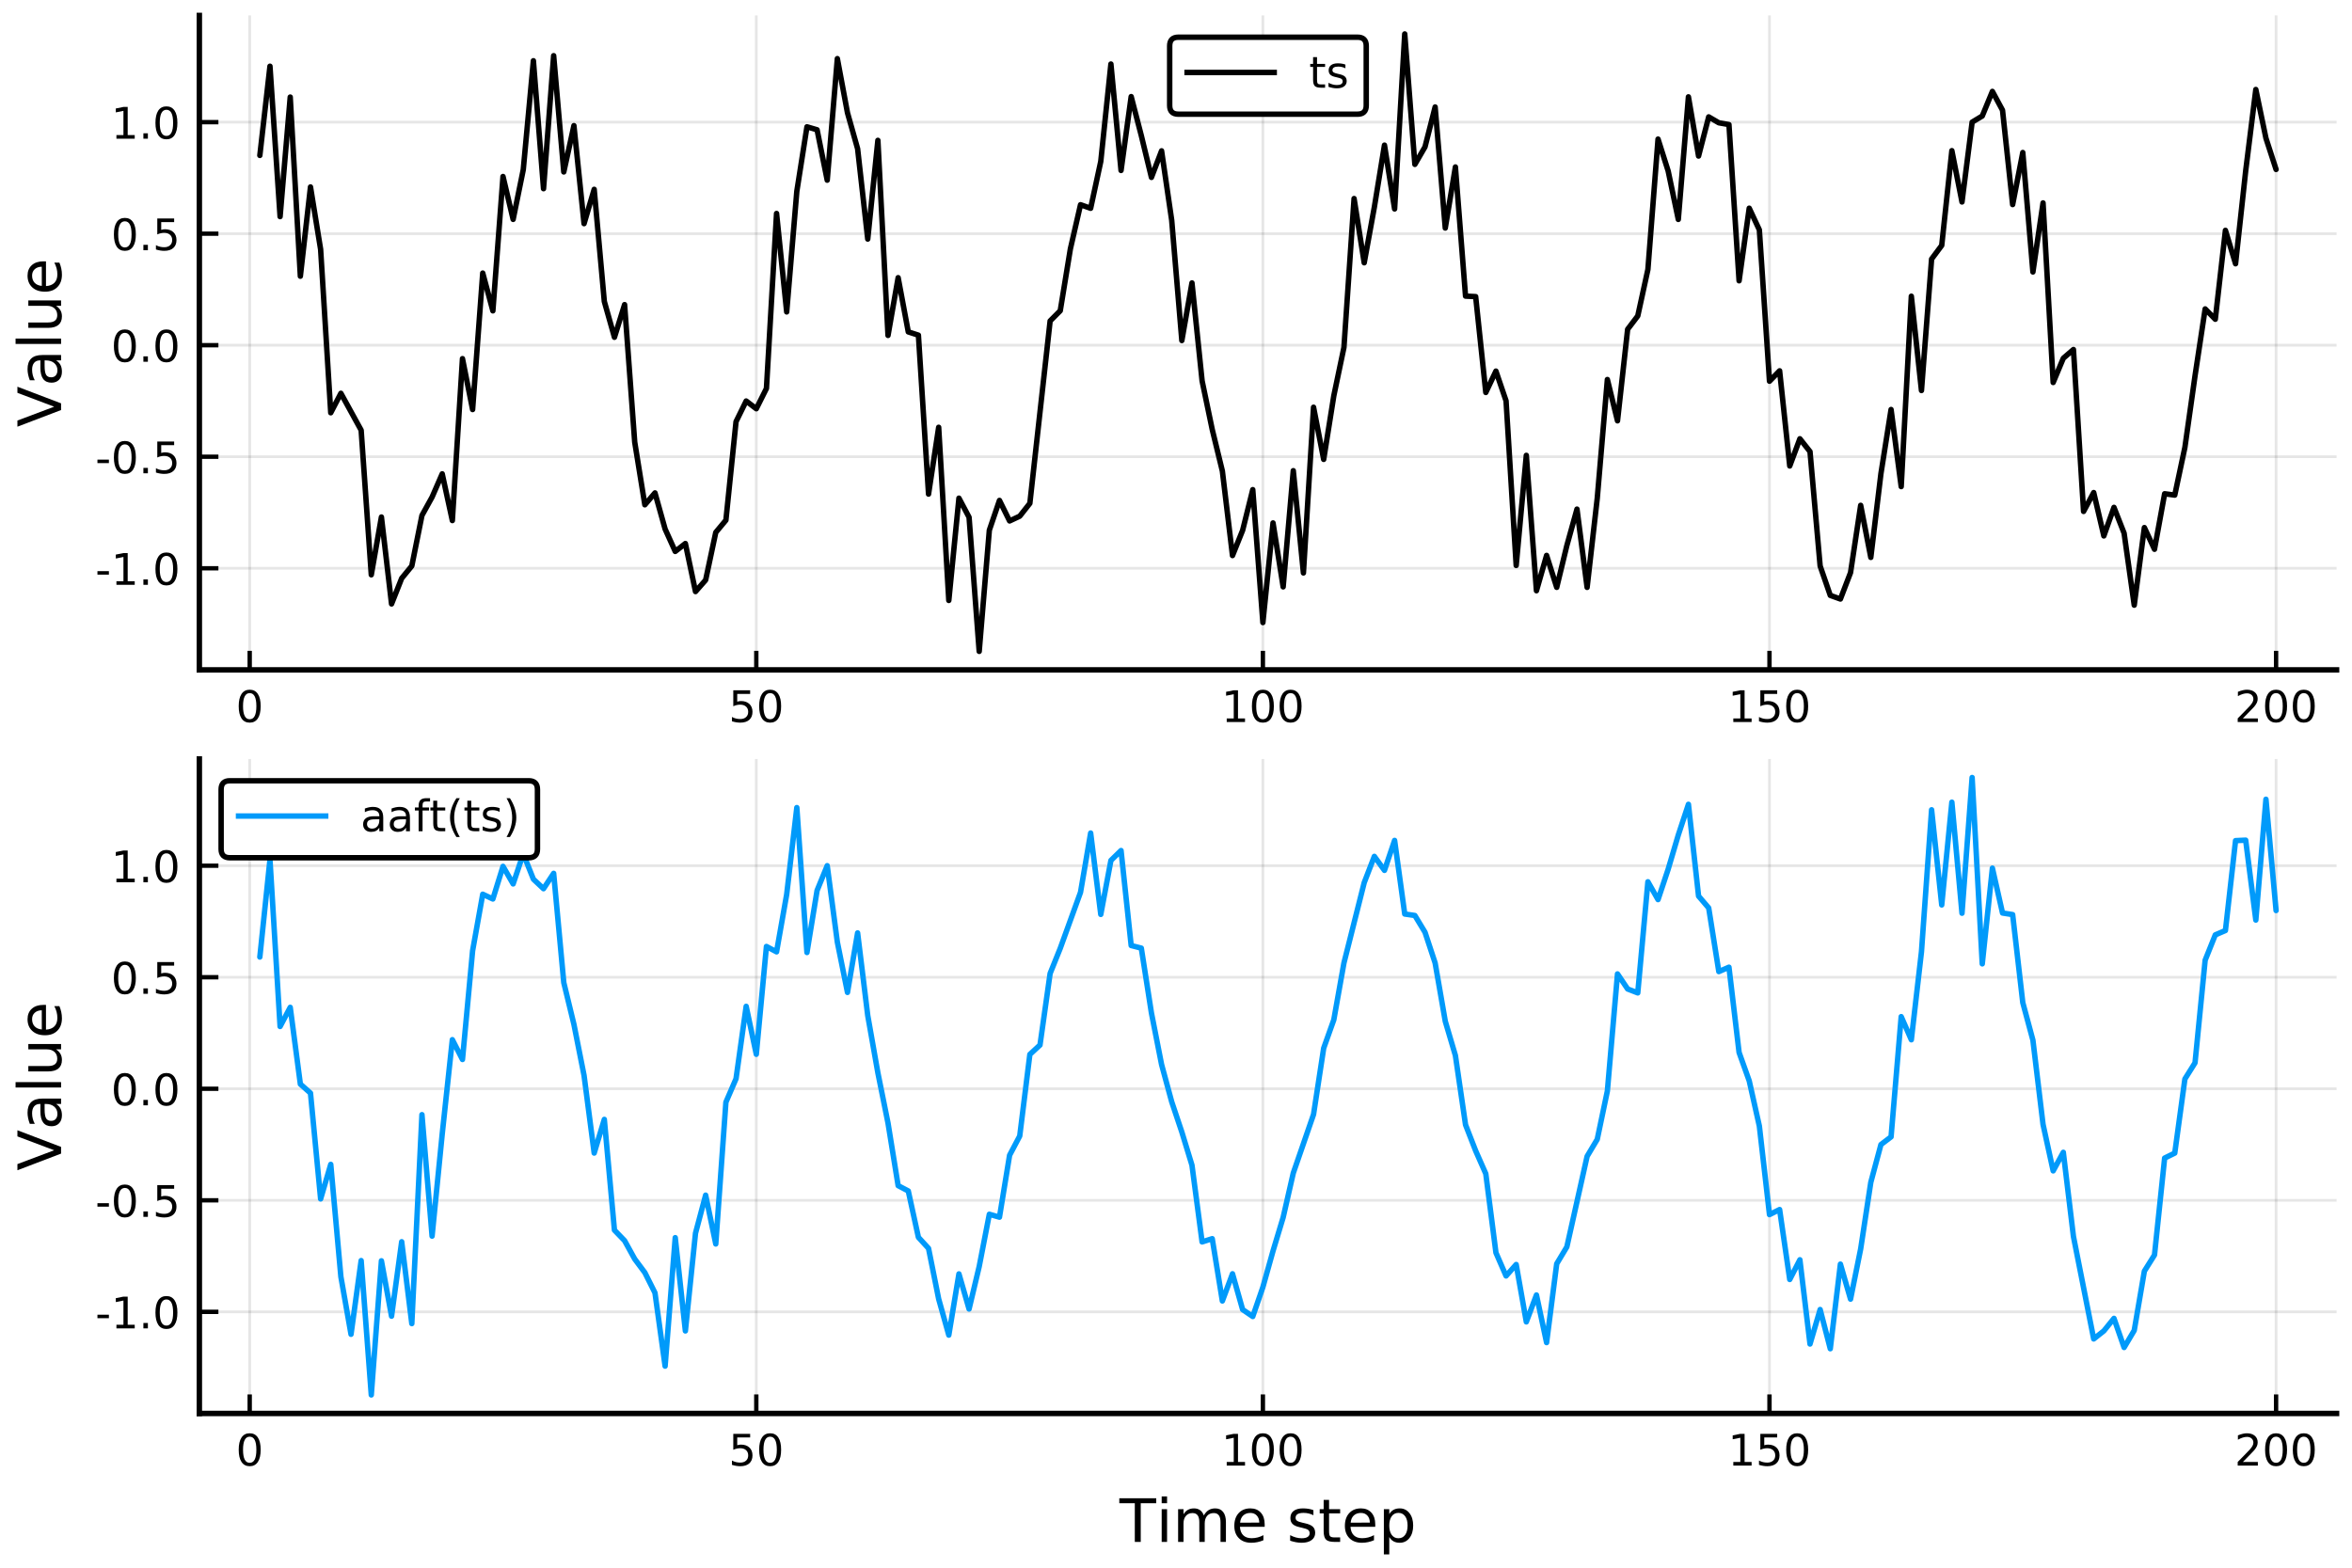 <?xml version="1.0" encoding="utf-8" standalone="no"?>
<!DOCTYPE svg PUBLIC "-//W3C//DTD SVG 1.1//EN"
  "http://www.w3.org/Graphics/SVG/1.1/DTD/svg11.dtd">
<!-- Created with matplotlib (https://matplotlib.org/) -->
<svg height="288pt" version="1.1" viewBox="0 0 432 288" width="432pt" xmlns="http://www.w3.org/2000/svg" xmlns:xlink="http://www.w3.org/1999/xlink">
 <defs>
  <style type="text/css">
*{stroke-linecap:butt;stroke-linejoin:round;}
  </style>
 </defs>
 <g id="figure_1">
  <g id="patch_1">
   <path d="M 0 288 
L 432 288 
L 432 0 
L 0 0 
z
" style="fill:#ffffff;"/>
  </g>
  <g id="axes_1">
   <g id="patch_2">
    <path d="M 36.615 123.065 
L 429.165 123.065 
L 429.165 2.835 
L 36.615 2.835 
z
" style="fill:#ffffff;"/>
   </g>
   <g id="matplotlib.axis_1">
    <g id="xtick_1">
     <g id="line2d_1">
      <path clip-path="url(#p8d084c97fd)" d="M 45.864 123.065 
L 45.864 2.835 
" style="fill:none;stroke:#000000;stroke-linecap:square;stroke-opacity:0.1;stroke-width:0.5;"/>
     </g>
     <g id="line2d_2">
      <defs>
       <path d="M 0 0 
L 0 -3.5 
" id="m0df8899d27" style="stroke:#000000;stroke-width:0.8;"/>
      </defs>
      <g>
       <use style="stroke:#000000;stroke-width:0.8;" x="45.864" xlink:href="#m0df8899d27" y="123.065"/>
      </g>
     </g>
     <g id="text_1">
      <!-- 0 -->
      <defs>
       <path d="M 31.781 66.406 
Q 24.172 66.406 20.328 58.906 
Q 16.5 51.422 16.5 36.375 
Q 16.5 21.391 20.328 13.891 
Q 24.172 6.391 31.781 6.391 
Q 39.453 6.391 43.281 13.891 
Q 47.125 21.391 47.125 36.375 
Q 47.125 51.422 43.281 58.906 
Q 39.453 66.406 31.781 66.406 
z
M 31.781 74.219 
Q 44.047 74.219 50.516 64.516 
Q 56.984 54.828 56.984 36.375 
Q 56.984 17.969 50.516 8.266 
Q 44.047 -1.422 31.781 -1.422 
Q 19.531 -1.422 13.062 8.266 
Q 6.594 17.969 6.594 36.375 
Q 6.594 54.828 13.062 64.516 
Q 19.531 74.219 31.781 74.219 
z
" id="DejaVuSans-48"/>
      </defs>
      <g transform="translate(43.319 132.644)scale(0.08 -0.08)">
       <use xlink:href="#DejaVuSans-48"/>
      </g>
     </g>
    </g>
    <g id="xtick_2">
     <g id="line2d_3">
      <path clip-path="url(#p8d084c97fd)" d="M 138.912 123.065 
L 138.912 2.835 
" style="fill:none;stroke:#000000;stroke-linecap:square;stroke-opacity:0.1;stroke-width:0.5;"/>
     </g>
     <g id="line2d_4">
      <g>
       <use style="stroke:#000000;stroke-width:0.8;" x="138.912" xlink:href="#m0df8899d27" y="123.065"/>
      </g>
     </g>
     <g id="text_2">
      <!-- 50 -->
      <defs>
       <path d="M 10.797 72.906 
L 49.516 72.906 
L 49.516 64.594 
L 19.828 64.594 
L 19.828 46.734 
Q 21.969 47.469 24.109 47.828 
Q 26.266 48.188 28.422 48.188 
Q 40.625 48.188 47.75 41.5 
Q 54.891 34.812 54.891 23.391 
Q 54.891 11.625 47.562 5.094 
Q 40.234 -1.422 26.906 -1.422 
Q 22.312 -1.422 17.547 -0.641 
Q 12.797 0.141 7.719 1.703 
L 7.719 11.625 
Q 12.109 9.234 16.797 8.062 
Q 21.484 6.891 26.703 6.891 
Q 35.156 6.891 40.078 11.328 
Q 45.016 15.766 45.016 23.391 
Q 45.016 31 40.078 35.438 
Q 35.156 39.891 26.703 39.891 
Q 22.75 39.891 18.812 39.016 
Q 14.891 38.141 10.797 36.281 
z
" id="DejaVuSans-53"/>
      </defs>
      <g transform="translate(133.822 132.644)scale(0.08 -0.08)">
       <use xlink:href="#DejaVuSans-53"/>
       <use x="63.623" xlink:href="#DejaVuSans-48"/>
      </g>
     </g>
    </g>
    <g id="xtick_3">
     <g id="line2d_5">
      <path clip-path="url(#p8d084c97fd)" d="M 231.96 123.065 
L 231.96 2.835 
" style="fill:none;stroke:#000000;stroke-linecap:square;stroke-opacity:0.1;stroke-width:0.5;"/>
     </g>
     <g id="line2d_6">
      <g>
       <use style="stroke:#000000;stroke-width:0.8;" x="231.96" xlink:href="#m0df8899d27" y="123.065"/>
      </g>
     </g>
     <g id="text_3">
      <!-- 100 -->
      <defs>
       <path d="M 12.406 8.297 
L 28.516 8.297 
L 28.516 63.922 
L 10.984 60.406 
L 10.984 69.391 
L 28.422 72.906 
L 38.281 72.906 
L 38.281 8.297 
L 54.391 8.297 
L 54.391 0 
L 12.406 0 
z
" id="DejaVuSans-49"/>
      </defs>
      <g transform="translate(224.325 132.644)scale(0.08 -0.08)">
       <use xlink:href="#DejaVuSans-49"/>
       <use x="63.623" xlink:href="#DejaVuSans-48"/>
       <use x="127.246" xlink:href="#DejaVuSans-48"/>
      </g>
     </g>
    </g>
    <g id="xtick_4">
     <g id="line2d_7">
      <path clip-path="url(#p8d084c97fd)" d="M 325.007 123.065 
L 325.007 2.835 
" style="fill:none;stroke:#000000;stroke-linecap:square;stroke-opacity:0.1;stroke-width:0.5;"/>
     </g>
     <g id="line2d_8">
      <g>
       <use style="stroke:#000000;stroke-width:0.8;" x="325.007" xlink:href="#m0df8899d27" y="123.065"/>
      </g>
     </g>
     <g id="text_4">
      <!-- 150 -->
      <g transform="translate(317.372 132.644)scale(0.08 -0.08)">
       <use xlink:href="#DejaVuSans-49"/>
       <use x="63.623" xlink:href="#DejaVuSans-53"/>
       <use x="127.246" xlink:href="#DejaVuSans-48"/>
      </g>
     </g>
    </g>
    <g id="xtick_5">
     <g id="line2d_9">
      <path clip-path="url(#p8d084c97fd)" d="M 418.055 123.065 
L 418.055 2.835 
" style="fill:none;stroke:#000000;stroke-linecap:square;stroke-opacity:0.1;stroke-width:0.5;"/>
     </g>
     <g id="line2d_10">
      <g>
       <use style="stroke:#000000;stroke-width:0.8;" x="418.055" xlink:href="#m0df8899d27" y="123.065"/>
      </g>
     </g>
     <g id="text_5">
      <!-- 200 -->
      <defs>
       <path d="M 19.188 8.297 
L 53.609 8.297 
L 53.609 0 
L 7.328 0 
L 7.328 8.297 
Q 12.938 14.109 22.625 23.891 
Q 32.328 33.688 34.812 36.531 
Q 39.547 41.844 41.422 45.531 
Q 43.312 49.219 43.312 52.781 
Q 43.312 58.594 39.234 62.25 
Q 35.156 65.922 28.609 65.922 
Q 23.969 65.922 18.812 64.312 
Q 13.672 62.703 7.812 59.422 
L 7.812 69.391 
Q 13.766 71.781 18.938 73 
Q 24.125 74.219 28.422 74.219 
Q 39.75 74.219 46.484 68.547 
Q 53.219 62.891 53.219 53.422 
Q 53.219 48.922 51.531 44.891 
Q 49.859 40.875 45.406 35.406 
Q 44.188 33.984 37.641 27.219 
Q 31.109 20.453 19.188 8.297 
z
" id="DejaVuSans-50"/>
      </defs>
      <g transform="translate(410.42 132.644)scale(0.08 -0.08)">
       <use xlink:href="#DejaVuSans-50"/>
       <use x="63.623" xlink:href="#DejaVuSans-48"/>
       <use x="127.246" xlink:href="#DejaVuSans-48"/>
      </g>
     </g>
    </g>
   </g>
   <g id="matplotlib.axis_2">
    <g id="ytick_1">
     <g id="line2d_11">
      <path clip-path="url(#p8d084c97fd)" d="M 36.615 104.398 
L 429.165 104.398 
" style="fill:none;stroke:#000000;stroke-linecap:square;stroke-opacity:0.1;stroke-width:0.5;"/>
     </g>
     <g id="line2d_12">
      <defs>
       <path d="M 0 0 
L 3.5 0 
" id="mf6cade3459" style="stroke:#000000;stroke-width:0.8;"/>
      </defs>
      <g>
       <use style="stroke:#000000;stroke-width:0.8;" x="36.615" xlink:href="#mf6cade3459" y="104.398"/>
      </g>
     </g>
     <g id="text_6">
      <!-- -1.0 -->
      <defs>
       <path d="M 4.891 31.391 
L 31.203 31.391 
L 31.203 23.391 
L 4.891 23.391 
z
" id="DejaVuSans-45"/>
       <path d="M 10.688 12.406 
L 21 12.406 
L 21 0 
L 10.688 0 
z
" id="DejaVuSans-46"/>
      </defs>
      <g transform="translate(17.506 107.437)scale(0.08 -0.08)">
       <use xlink:href="#DejaVuSans-45"/>
       <use x="36.084" xlink:href="#DejaVuSans-49"/>
       <use x="99.707" xlink:href="#DejaVuSans-46"/>
       <use x="131.494" xlink:href="#DejaVuSans-48"/>
      </g>
     </g>
    </g>
    <g id="ytick_2">
     <g id="line2d_13">
      <path clip-path="url(#p8d084c97fd)" d="M 36.615 83.908 
L 429.165 83.908 
" style="fill:none;stroke:#000000;stroke-linecap:square;stroke-opacity:0.1;stroke-width:0.5;"/>
     </g>
     <g id="line2d_14">
      <g>
       <use style="stroke:#000000;stroke-width:0.8;" x="36.615" xlink:href="#mf6cade3459" y="83.908"/>
      </g>
     </g>
     <g id="text_7">
      <!-- -0.5 -->
      <g transform="translate(17.506 86.948)scale(0.08 -0.08)">
       <use xlink:href="#DejaVuSans-45"/>
       <use x="36.084" xlink:href="#DejaVuSans-48"/>
       <use x="99.707" xlink:href="#DejaVuSans-46"/>
       <use x="131.494" xlink:href="#DejaVuSans-53"/>
      </g>
     </g>
    </g>
    <g id="ytick_3">
     <g id="line2d_15">
      <path clip-path="url(#p8d084c97fd)" d="M 36.615 63.419 
L 429.165 63.419 
" style="fill:none;stroke:#000000;stroke-linecap:square;stroke-opacity:0.1;stroke-width:0.5;"/>
     </g>
     <g id="line2d_16">
      <g>
       <use style="stroke:#000000;stroke-width:0.8;" x="36.615" xlink:href="#mf6cade3459" y="63.419"/>
      </g>
     </g>
     <g id="text_8">
      <!-- 0.0 -->
      <g transform="translate(20.392 66.458)scale(0.08 -0.08)">
       <use xlink:href="#DejaVuSans-48"/>
       <use x="63.623" xlink:href="#DejaVuSans-46"/>
       <use x="95.41" xlink:href="#DejaVuSans-48"/>
      </g>
     </g>
    </g>
    <g id="ytick_4">
     <g id="line2d_17">
      <path clip-path="url(#p8d084c97fd)" d="M 36.615 42.93 
L 429.165 42.93 
" style="fill:none;stroke:#000000;stroke-linecap:square;stroke-opacity:0.1;stroke-width:0.5;"/>
     </g>
     <g id="line2d_18">
      <g>
       <use style="stroke:#000000;stroke-width:0.8;" x="36.615" xlink:href="#mf6cade3459" y="42.93"/>
      </g>
     </g>
     <g id="text_9">
      <!-- 0.5 -->
      <g transform="translate(20.392 45.969)scale(0.08 -0.08)">
       <use xlink:href="#DejaVuSans-48"/>
       <use x="63.623" xlink:href="#DejaVuSans-46"/>
       <use x="95.41" xlink:href="#DejaVuSans-53"/>
      </g>
     </g>
    </g>
    <g id="ytick_5">
     <g id="line2d_19">
      <path clip-path="url(#p8d084c97fd)" d="M 36.615 22.441 
L 429.165 22.441 
" style="fill:none;stroke:#000000;stroke-linecap:square;stroke-opacity:0.1;stroke-width:0.5;"/>
     </g>
     <g id="line2d_20">
      <g>
       <use style="stroke:#000000;stroke-width:0.8;" x="36.615" xlink:href="#mf6cade3459" y="22.441"/>
      </g>
     </g>
     <g id="text_10">
      <!-- 1.0 -->
      <g transform="translate(20.392 25.48)scale(0.08 -0.08)">
       <use xlink:href="#DejaVuSans-49"/>
       <use x="63.623" xlink:href="#DejaVuSans-46"/>
       <use x="95.41" xlink:href="#DejaVuSans-48"/>
      </g>
     </g>
    </g>
    <g id="text_11">
     <!-- Value -->
     <defs>
      <path d="M 28.609 0 
L 0.781 72.906 
L 11.078 72.906 
L 34.188 11.531 
L 57.328 72.906 
L 67.578 72.906 
L 39.797 0 
z
" id="DejaVuSans-86"/>
      <path d="M 34.281 27.484 
Q 23.391 27.484 19.188 25 
Q 14.984 22.516 14.984 16.5 
Q 14.984 11.719 18.141 8.906 
Q 21.297 6.109 26.703 6.109 
Q 34.188 6.109 38.703 11.406 
Q 43.219 16.703 43.219 25.484 
L 43.219 27.484 
z
M 52.203 31.203 
L 52.203 0 
L 43.219 0 
L 43.219 8.297 
Q 40.141 3.328 35.547 0.953 
Q 30.953 -1.422 24.312 -1.422 
Q 15.922 -1.422 10.953 3.297 
Q 6 8.016 6 15.922 
Q 6 25.141 12.172 29.828 
Q 18.359 34.516 30.609 34.516 
L 43.219 34.516 
L 43.219 35.406 
Q 43.219 41.609 39.141 45 
Q 35.062 48.391 27.688 48.391 
Q 23 48.391 18.547 47.266 
Q 14.109 46.141 10.016 43.891 
L 10.016 52.203 
Q 14.938 54.109 19.578 55.047 
Q 24.219 56 28.609 56 
Q 40.484 56 46.344 49.844 
Q 52.203 43.703 52.203 31.203 
z
" id="DejaVuSans-97"/>
      <path d="M 9.422 75.984 
L 18.406 75.984 
L 18.406 0 
L 9.422 0 
z
" id="DejaVuSans-108"/>
      <path d="M 8.5 21.578 
L 8.5 54.688 
L 17.484 54.688 
L 17.484 21.922 
Q 17.484 14.156 20.5 10.266 
Q 23.531 6.391 29.594 6.391 
Q 36.859 6.391 41.078 11.031 
Q 45.312 15.672 45.312 23.688 
L 45.312 54.688 
L 54.297 54.688 
L 54.297 0 
L 45.312 0 
L 45.312 8.406 
Q 42.047 3.422 37.719 1 
Q 33.406 -1.422 27.688 -1.422 
Q 18.266 -1.422 13.375 4.438 
Q 8.5 10.297 8.5 21.578 
z
M 31.109 56 
z
" id="DejaVuSans-117"/>
      <path d="M 56.203 29.594 
L 56.203 25.203 
L 14.891 25.203 
Q 15.484 15.922 20.484 11.062 
Q 25.484 6.203 34.422 6.203 
Q 39.594 6.203 44.453 7.469 
Q 49.312 8.734 54.109 11.281 
L 54.109 2.781 
Q 49.266 0.734 44.188 -0.344 
Q 39.109 -1.422 33.891 -1.422 
Q 20.797 -1.422 13.156 6.188 
Q 5.516 13.812 5.516 26.812 
Q 5.516 40.234 12.766 48.109 
Q 20.016 56 32.328 56 
Q 43.359 56 49.781 48.891 
Q 56.203 41.797 56.203 29.594 
z
M 47.219 32.234 
Q 47.125 39.594 43.094 43.984 
Q 39.062 48.391 32.422 48.391 
Q 24.906 48.391 20.391 44.141 
Q 15.875 39.891 15.188 32.172 
z
" id="DejaVuSans-101"/>
     </defs>
     <g transform="translate(11.218 78.475)rotate(-90)scale(0.11 -0.11)">
      <use xlink:href="#DejaVuSans-86"/>
      <use x="68.299" xlink:href="#DejaVuSans-97"/>
      <use x="129.578" xlink:href="#DejaVuSans-108"/>
      <use x="157.361" xlink:href="#DejaVuSans-117"/>
      <use x="220.74" xlink:href="#DejaVuSans-101"/>
     </g>
    </g>
   </g>
   <g id="line2d_21">
    <path clip-path="url(#p8d084c97fd)" d="M 47.725 28.554 
L 49.586 12.167 
L 51.446 39.793 
L 53.307 17.834 
L 55.168 50.742 
L 57.029 34.347 
L 58.89 45.806 
L 60.751 75.828 
L 62.612 72.253 
L 66.334 79.03 
L 68.195 105.598 
L 70.056 94.982 
L 71.917 110.949 
L 73.778 106.244 
L 75.639 103.972 
L 77.5 94.693 
L 79.361 91.32 
L 81.222 87.048 
L 83.083 95.631 
L 84.944 65.888 
L 86.805 75.238 
L 88.666 50.167 
L 90.527 57.105 
L 92.388 32.425 
L 94.249 40.303 
L 96.11 31.168 
L 97.97 11.161 
L 99.831 34.664 
L 101.692 10.231 
L 103.553 31.586 
L 105.414 23.08 
L 107.275 41.085 
L 109.136 34.785 
L 110.997 55.383 
L 112.858 61.963 
L 114.719 55.962 
L 116.58 81.214 
L 118.441 92.737 
L 120.302 90.55 
L 122.163 97.19 
L 124.024 101.303 
L 125.885 99.851 
L 127.746 108.677 
L 129.607 106.56 
L 131.468 97.803 
L 133.329 95.568 
L 135.19 77.461 
L 137.051 73.669 
L 138.912 75.09 
L 140.773 71.368 
L 142.633 39.216 
L 144.494 57.303 
L 146.355 35.144 
L 148.216 23.296 
L 150.077 23.843 
L 151.938 33.1 
L 153.799 10.768 
L 155.66 20.724 
L 157.521 27.329 
L 159.382 43.918 
L 161.243 25.785 
L 163.104 61.621 
L 164.965 51.014 
L 166.826 60.971 
L 168.687 61.573 
L 170.548 90.77 
L 172.409 78.498 
L 174.27 110.309 
L 176.131 91.518 
L 177.992 95.023 
L 179.853 119.663 
L 181.714 97.406 
L 183.575 91.931 
L 185.436 95.702 
L 187.297 94.831 
L 189.157 92.468 
L 192.879 58.958 
L 194.74 57.084 
L 196.601 45.716 
L 198.462 37.609 
L 200.323 38.265 
L 202.184 29.646 
L 204.045 11.764 
L 205.906 31.315 
L 207.767 17.746 
L 209.628 24.915 
L 211.489 32.591 
L 213.35 27.71 
L 215.211 40.469 
L 217.072 62.56 
L 218.933 51.976 
L 220.794 69.97 
L 222.655 78.902 
L 224.516 86.537 
L 226.377 102.063 
L 228.238 97.428 
L 230.099 89.951 
L 231.96 114.37 
L 233.82 96.068 
L 235.681 107.813 
L 237.542 86.471 
L 239.403 105.256 
L 241.264 74.813 
L 243.125 84.394 
L 244.986 72.707 
L 246.847 63.821 
L 248.708 36.475 
L 250.569 48.273 
L 252.43 38.061 
L 254.291 26.664 
L 256.152 38.385 
L 258.013 6.237 
L 259.874 30.198 
L 261.735 26.989 
L 263.596 19.654 
L 265.457 41.892 
L 267.318 30.675 
L 269.179 54.398 
L 271.04 54.492 
L 272.901 72.101 
L 274.762 68.175 
L 276.623 73.643 
L 278.483 103.881 
L 280.344 83.653 
L 282.205 108.523 
L 284.066 102.035 
L 285.927 107.903 
L 287.788 100.226 
L 289.649 93.531 
L 291.51 107.905 
L 293.371 91.555 
L 295.232 69.721 
L 297.093 77.309 
L 298.954 60.493 
L 300.815 58.04 
L 302.676 49.498 
L 304.537 25.552 
L 306.398 31.42 
L 308.259 40.309 
L 310.12 17.792 
L 311.981 28.668 
L 313.842 21.472 
L 315.703 22.558 
L 317.564 22.886 
L 319.425 51.584 
L 321.286 38.249 
L 323.147 42.231 
L 325.007 70.032 
L 326.868 68.122 
L 328.729 85.605 
L 330.59 80.604 
L 332.451 82.963 
L 334.312 103.981 
L 336.173 109.378 
L 338.034 110.046 
L 339.895 105.197 
L 341.756 92.834 
L 343.617 102.401 
L 345.478 87.007 
L 347.339 75.229 
L 349.2 89.391 
L 351.061 54.417 
L 352.922 71.741 
L 354.783 47.587 
L 356.644 45.086 
L 358.505 27.678 
L 360.366 37.103 
L 362.227 22.437 
L 364.088 21.313 
L 365.949 16.791 
L 367.81 20.247 
L 369.67 37.581 
L 371.531 28.016 
L 373.392 49.962 
L 375.253 37.278 
L 377.114 70.269 
L 378.975 65.813 
L 380.836 64.213 
L 382.697 93.953 
L 384.558 90.488 
L 386.419 98.455 
L 388.28 93.21 
L 390.141 97.957 
L 392.002 111.175 
L 393.863 96.922 
L 395.724 100.908 
L 397.585 90.707 
L 399.446 90.957 
L 401.307 82.193 
L 403.168 69.043 
L 405.029 56.752 
L 406.89 58.651 
L 408.751 42.317 
L 410.612 48.456 
L 412.473 31.387 
L 414.334 16.439 
L 416.194 25.39 
L 418.055 31.13 
L 418.055 31.13 
" style="fill:none;stroke:#000000;stroke-linecap:round;"/>
   </g>
   <g id="patch_3">
    <path d="M 36.615 123.065 
L 36.615 2.835 
" style="fill:none;stroke:#000000;stroke-linecap:square;stroke-linejoin:miter;"/>
   </g>
   <g id="patch_4">
    <path d="M 36.615 123.065 
L 429.165 123.065 
" style="fill:none;stroke:#000000;stroke-linecap:square;stroke-linejoin:miter;"/>
   </g>
   <g id="legend_1">
    <g id="patch_5">
     <path d="M 216.438 20.977 
L 249.342 20.977 
Q 250.942 20.977 250.942 19.377 
L 250.942 8.435 
Q 250.942 6.835 249.342 6.835 
L 216.438 6.835 
Q 214.838 6.835 214.838 8.435 
L 214.838 19.377 
Q 214.838 20.977 216.438 20.977 
z
" style="fill:#ffffff;stroke:#000000;stroke-linejoin:miter;"/>
    </g>
    <g id="line2d_22">
     <path d="M 218.038 13.313 
L 234.038 13.313 
" style="fill:none;stroke:#000000;stroke-linecap:square;"/>
    </g>
    <g id="line2d_23"/>
    <g id="text_12">
     <!-- ts -->
     <defs>
      <path d="M 18.312 70.219 
L 18.312 54.688 
L 36.812 54.688 
L 36.812 47.703 
L 18.312 47.703 
L 18.312 18.016 
Q 18.312 11.328 20.141 9.422 
Q 21.969 7.516 27.594 7.516 
L 36.812 7.516 
L 36.812 0 
L 27.594 0 
Q 17.188 0 13.234 3.875 
Q 9.281 7.766 9.281 18.016 
L 9.281 47.703 
L 2.688 47.703 
L 2.688 54.688 
L 9.281 54.688 
L 9.281 70.219 
z
" id="DejaVuSans-116"/>
      <path d="M 44.281 53.078 
L 44.281 44.578 
Q 40.484 46.531 36.375 47.5 
Q 32.281 48.484 27.875 48.484 
Q 21.188 48.484 17.844 46.438 
Q 14.5 44.391 14.5 40.281 
Q 14.5 37.156 16.891 35.375 
Q 19.281 33.594 26.516 31.984 
L 29.594 31.297 
Q 39.156 29.25 43.188 25.516 
Q 47.219 21.781 47.219 15.094 
Q 47.219 7.469 41.188 3.016 
Q 35.156 -1.422 24.609 -1.422 
Q 20.219 -1.422 15.453 -0.562 
Q 10.688 0.297 5.422 2 
L 5.422 11.281 
Q 10.406 8.688 15.234 7.391 
Q 20.062 6.109 24.812 6.109 
Q 31.156 6.109 34.562 8.281 
Q 37.984 10.453 37.984 14.406 
Q 37.984 18.062 35.516 20.016 
Q 33.062 21.969 24.703 23.781 
L 21.578 24.516 
Q 13.234 26.266 9.516 29.906 
Q 5.812 33.547 5.812 39.891 
Q 5.812 47.609 11.281 51.797 
Q 16.75 56 26.812 56 
Q 31.781 56 36.172 55.266 
Q 40.578 54.547 44.281 53.078 
z
" id="DejaVuSans-115"/>
     </defs>
     <g transform="translate(240.438 16.113)scale(0.08 -0.08)">
      <use xlink:href="#DejaVuSans-116"/>
      <use x="39.209" xlink:href="#DejaVuSans-115"/>
     </g>
    </g>
   </g>
  </g>
  <g id="axes_2">
   <g id="patch_6">
    <path d="M 36.615 259.665 
L 429.165 259.665 
L 429.165 139.435 
L 36.615 139.435 
z
" style="fill:#ffffff;"/>
   </g>
   <g id="matplotlib.axis_3">
    <g id="xtick_6">
     <g id="line2d_24">
      <path clip-path="url(#p6f53f94523)" d="M 45.864 259.665 
L 45.864 139.435 
" style="fill:none;stroke:#000000;stroke-linecap:square;stroke-opacity:0.1;stroke-width:0.5;"/>
     </g>
     <g id="line2d_25">
      <g>
       <use style="stroke:#000000;stroke-width:0.8;" x="45.864" xlink:href="#m0df8899d27" y="259.665"/>
      </g>
     </g>
     <g id="text_13">
      <!-- 0 -->
      <g transform="translate(43.319 269.244)scale(0.08 -0.08)">
       <use xlink:href="#DejaVuSans-48"/>
      </g>
     </g>
    </g>
    <g id="xtick_7">
     <g id="line2d_26">
      <path clip-path="url(#p6f53f94523)" d="M 138.912 259.665 
L 138.912 139.435 
" style="fill:none;stroke:#000000;stroke-linecap:square;stroke-opacity:0.1;stroke-width:0.5;"/>
     </g>
     <g id="line2d_27">
      <g>
       <use style="stroke:#000000;stroke-width:0.8;" x="138.912" xlink:href="#m0df8899d27" y="259.665"/>
      </g>
     </g>
     <g id="text_14">
      <!-- 50 -->
      <g transform="translate(133.822 269.244)scale(0.08 -0.08)">
       <use xlink:href="#DejaVuSans-53"/>
       <use x="63.623" xlink:href="#DejaVuSans-48"/>
      </g>
     </g>
    </g>
    <g id="xtick_8">
     <g id="line2d_28">
      <path clip-path="url(#p6f53f94523)" d="M 231.96 259.665 
L 231.96 139.435 
" style="fill:none;stroke:#000000;stroke-linecap:square;stroke-opacity:0.1;stroke-width:0.5;"/>
     </g>
     <g id="line2d_29">
      <g>
       <use style="stroke:#000000;stroke-width:0.8;" x="231.96" xlink:href="#m0df8899d27" y="259.665"/>
      </g>
     </g>
     <g id="text_15">
      <!-- 100 -->
      <g transform="translate(224.325 269.244)scale(0.08 -0.08)">
       <use xlink:href="#DejaVuSans-49"/>
       <use x="63.623" xlink:href="#DejaVuSans-48"/>
       <use x="127.246" xlink:href="#DejaVuSans-48"/>
      </g>
     </g>
    </g>
    <g id="xtick_9">
     <g id="line2d_30">
      <path clip-path="url(#p6f53f94523)" d="M 325.007 259.665 
L 325.007 139.435 
" style="fill:none;stroke:#000000;stroke-linecap:square;stroke-opacity:0.1;stroke-width:0.5;"/>
     </g>
     <g id="line2d_31">
      <g>
       <use style="stroke:#000000;stroke-width:0.8;" x="325.007" xlink:href="#m0df8899d27" y="259.665"/>
      </g>
     </g>
     <g id="text_16">
      <!-- 150 -->
      <g transform="translate(317.372 269.244)scale(0.08 -0.08)">
       <use xlink:href="#DejaVuSans-49"/>
       <use x="63.623" xlink:href="#DejaVuSans-53"/>
       <use x="127.246" xlink:href="#DejaVuSans-48"/>
      </g>
     </g>
    </g>
    <g id="xtick_10">
     <g id="line2d_32">
      <path clip-path="url(#p6f53f94523)" d="M 418.055 259.665 
L 418.055 139.435 
" style="fill:none;stroke:#000000;stroke-linecap:square;stroke-opacity:0.1;stroke-width:0.5;"/>
     </g>
     <g id="line2d_33">
      <g>
       <use style="stroke:#000000;stroke-width:0.8;" x="418.055" xlink:href="#m0df8899d27" y="259.665"/>
      </g>
     </g>
     <g id="text_17">
      <!-- 200 -->
      <g transform="translate(410.42 269.244)scale(0.08 -0.08)">
       <use xlink:href="#DejaVuSans-50"/>
       <use x="63.623" xlink:href="#DejaVuSans-48"/>
       <use x="127.246" xlink:href="#DejaVuSans-48"/>
      </g>
     </g>
    </g>
    <g id="text_18">
     <!-- Time step -->
     <defs>
      <path d="M -0.297 72.906 
L 61.375 72.906 
L 61.375 64.594 
L 35.5 64.594 
L 35.5 0 
L 25.594 0 
L 25.594 64.594 
L -0.297 64.594 
z
" id="DejaVuSans-84"/>
      <path d="M 9.422 54.688 
L 18.406 54.688 
L 18.406 0 
L 9.422 0 
z
M 9.422 75.984 
L 18.406 75.984 
L 18.406 64.594 
L 9.422 64.594 
z
" id="DejaVuSans-105"/>
      <path d="M 52 44.188 
Q 55.375 50.25 60.062 53.125 
Q 64.75 56 71.094 56 
Q 79.641 56 84.281 50.016 
Q 88.922 44.047 88.922 33.016 
L 88.922 0 
L 79.891 0 
L 79.891 32.719 
Q 79.891 40.578 77.094 44.375 
Q 74.312 48.188 68.609 48.188 
Q 61.625 48.188 57.562 43.547 
Q 53.516 38.922 53.516 30.906 
L 53.516 0 
L 44.484 0 
L 44.484 32.719 
Q 44.484 40.625 41.703 44.406 
Q 38.922 48.188 33.109 48.188 
Q 26.219 48.188 22.156 43.531 
Q 18.109 38.875 18.109 30.906 
L 18.109 0 
L 9.078 0 
L 9.078 54.688 
L 18.109 54.688 
L 18.109 46.188 
Q 21.188 51.219 25.484 53.609 
Q 29.781 56 35.688 56 
Q 41.656 56 45.828 52.969 
Q 50 49.953 52 44.188 
z
" id="DejaVuSans-109"/>
      <path id="DejaVuSans-32"/>
      <path d="M 18.109 8.203 
L 18.109 -20.797 
L 9.078 -20.797 
L 9.078 54.688 
L 18.109 54.688 
L 18.109 46.391 
Q 20.953 51.266 25.266 53.625 
Q 29.594 56 35.594 56 
Q 45.562 56 51.781 48.094 
Q 58.016 40.188 58.016 27.297 
Q 58.016 14.406 51.781 6.484 
Q 45.562 -1.422 35.594 -1.422 
Q 29.594 -1.422 25.266 0.953 
Q 20.953 3.328 18.109 8.203 
z
M 48.688 27.297 
Q 48.688 37.203 44.609 42.844 
Q 40.531 48.484 33.406 48.484 
Q 26.266 48.484 22.188 42.844 
Q 18.109 37.203 18.109 27.297 
Q 18.109 17.391 22.188 11.75 
Q 26.266 6.109 33.406 6.109 
Q 40.531 6.109 44.609 11.75 
Q 48.688 17.391 48.688 27.297 
z
" id="DejaVuSans-112"/>
     </defs>
     <g transform="translate(205.619 283.266)scale(0.11 -0.11)">
      <use xlink:href="#DejaVuSans-84"/>
      <use x="61.037" xlink:href="#DejaVuSans-105"/>
      <use x="88.82" xlink:href="#DejaVuSans-109"/>
      <use x="186.232" xlink:href="#DejaVuSans-101"/>
      <use x="247.756" xlink:href="#DejaVuSans-32"/>
      <use x="279.543" xlink:href="#DejaVuSans-115"/>
      <use x="331.643" xlink:href="#DejaVuSans-116"/>
      <use x="370.852" xlink:href="#DejaVuSans-101"/>
      <use x="432.375" xlink:href="#DejaVuSans-112"/>
     </g>
    </g>
   </g>
   <g id="matplotlib.axis_4">
    <g id="ytick_6">
     <g id="line2d_34">
      <path clip-path="url(#p6f53f94523)" d="M 36.615 240.998 
L 429.165 240.998 
" style="fill:none;stroke:#000000;stroke-linecap:square;stroke-opacity:0.1;stroke-width:0.5;"/>
     </g>
     <g id="line2d_35">
      <g>
       <use style="stroke:#000000;stroke-width:0.8;" x="36.615" xlink:href="#mf6cade3459" y="240.998"/>
      </g>
     </g>
     <g id="text_19">
      <!-- -1.0 -->
      <g transform="translate(17.506 244.037)scale(0.08 -0.08)">
       <use xlink:href="#DejaVuSans-45"/>
       <use x="36.084" xlink:href="#DejaVuSans-49"/>
       <use x="99.707" xlink:href="#DejaVuSans-46"/>
       <use x="131.494" xlink:href="#DejaVuSans-48"/>
      </g>
     </g>
    </g>
    <g id="ytick_7">
     <g id="line2d_36">
      <path clip-path="url(#p6f53f94523)" d="M 36.615 220.508 
L 429.165 220.508 
" style="fill:none;stroke:#000000;stroke-linecap:square;stroke-opacity:0.1;stroke-width:0.5;"/>
     </g>
     <g id="line2d_37">
      <g>
       <use style="stroke:#000000;stroke-width:0.8;" x="36.615" xlink:href="#mf6cade3459" y="220.508"/>
      </g>
     </g>
     <g id="text_20">
      <!-- -0.5 -->
      <g transform="translate(17.506 223.548)scale(0.08 -0.08)">
       <use xlink:href="#DejaVuSans-45"/>
       <use x="36.084" xlink:href="#DejaVuSans-48"/>
       <use x="99.707" xlink:href="#DejaVuSans-46"/>
       <use x="131.494" xlink:href="#DejaVuSans-53"/>
      </g>
     </g>
    </g>
    <g id="ytick_8">
     <g id="line2d_38">
      <path clip-path="url(#p6f53f94523)" d="M 36.615 200.019 
L 429.165 200.019 
" style="fill:none;stroke:#000000;stroke-linecap:square;stroke-opacity:0.1;stroke-width:0.5;"/>
     </g>
     <g id="line2d_39">
      <g>
       <use style="stroke:#000000;stroke-width:0.8;" x="36.615" xlink:href="#mf6cade3459" y="200.019"/>
      </g>
     </g>
     <g id="text_21">
      <!-- 0.0 -->
      <g transform="translate(20.392 203.058)scale(0.08 -0.08)">
       <use xlink:href="#DejaVuSans-48"/>
       <use x="63.623" xlink:href="#DejaVuSans-46"/>
       <use x="95.41" xlink:href="#DejaVuSans-48"/>
      </g>
     </g>
    </g>
    <g id="ytick_9">
     <g id="line2d_40">
      <path clip-path="url(#p6f53f94523)" d="M 36.615 179.53 
L 429.165 179.53 
" style="fill:none;stroke:#000000;stroke-linecap:square;stroke-opacity:0.1;stroke-width:0.5;"/>
     </g>
     <g id="line2d_41">
      <g>
       <use style="stroke:#000000;stroke-width:0.8;" x="36.615" xlink:href="#mf6cade3459" y="179.53"/>
      </g>
     </g>
     <g id="text_22">
      <!-- 0.5 -->
      <g transform="translate(20.392 182.569)scale(0.08 -0.08)">
       <use xlink:href="#DejaVuSans-48"/>
       <use x="63.623" xlink:href="#DejaVuSans-46"/>
       <use x="95.41" xlink:href="#DejaVuSans-53"/>
      </g>
     </g>
    </g>
    <g id="ytick_10">
     <g id="line2d_42">
      <path clip-path="url(#p6f53f94523)" d="M 36.615 159.041 
L 429.165 159.041 
" style="fill:none;stroke:#000000;stroke-linecap:square;stroke-opacity:0.1;stroke-width:0.5;"/>
     </g>
     <g id="line2d_43">
      <g>
       <use style="stroke:#000000;stroke-width:0.8;" x="36.615" xlink:href="#mf6cade3459" y="159.041"/>
      </g>
     </g>
     <g id="text_23">
      <!-- 1.0 -->
      <g transform="translate(20.392 162.08)scale(0.08 -0.08)">
       <use xlink:href="#DejaVuSans-49"/>
       <use x="63.623" xlink:href="#DejaVuSans-46"/>
       <use x="95.41" xlink:href="#DejaVuSans-48"/>
      </g>
     </g>
    </g>
    <g id="text_24">
     <!-- Value -->
     <g transform="translate(11.218 215.075)rotate(-90)scale(0.11 -0.11)">
      <use xlink:href="#DejaVuSans-86"/>
      <use x="68.299" xlink:href="#DejaVuSans-97"/>
      <use x="129.578" xlink:href="#DejaVuSans-108"/>
      <use x="157.361" xlink:href="#DejaVuSans-117"/>
      <use x="220.74" xlink:href="#DejaVuSans-101"/>
     </g>
    </g>
   </g>
   <g id="line2d_44">
    <path clip-path="url(#p6f53f94523)" d="M 47.725 175.816 
L 49.586 157.913 
L 51.446 188.576 
L 53.307 185.056 
L 55.168 199.16 
L 57.029 200.813 
L 58.89 220.253 
L 60.751 213.909 
L 62.612 234.557 
L 64.473 245.123 
L 66.334 231.582 
L 68.195 256.263 
L 70.056 231.623 
L 71.917 241.797 
L 73.778 228.118 
L 75.639 243.16 
L 77.5 204.775 
L 79.361 227.088 
L 81.222 208.341 
L 83.083 190.998 
L 84.944 194.64 
L 86.805 174.661 
L 88.666 164.278 
L 90.527 165.154 
L 92.388 159.158 
L 94.249 162.385 
L 96.11 156.847 
L 97.97 161.515 
L 99.831 163.264 
L 101.692 160.443 
L 103.553 180.518 
L 105.414 188.184 
L 107.275 197.571 
L 109.136 211.829 
L 110.997 205.643 
L 112.858 225.991 
L 114.719 227.92 
L 116.58 231.293 
L 118.441 233.79 
L 120.302 237.508 
L 122.163 250.97 
L 124.024 227.37 
L 125.885 244.505 
L 127.746 226.551 
L 129.607 219.563 
L 131.468 228.531 
L 133.329 202.488 
L 135.19 198.173 
L 137.051 184.873 
L 138.912 193.684 
L 140.773 173.878 
L 142.633 174.865 
L 144.494 164.31 
L 146.355 148.364 
L 148.216 174.985 
L 150.077 163.589 
L 151.938 159.037 
L 153.799 173.075 
L 155.66 182.316 
L 157.521 171.385 
L 159.382 186.562 
L 161.243 197.093 
L 163.104 206.321 
L 164.965 217.814 
L 166.826 218.793 
L 168.687 227.307 
L 170.548 229.337 
L 172.409 238.635 
L 174.27 245.277 
L 176.131 234.028 
L 177.992 240.481 
L 179.853 232.668 
L 181.714 223.071 
L 183.575 223.607 
L 185.436 212.226 
L 187.297 208.701 
L 189.157 193.705 
L 191.018 191.983 
L 192.879 178.831 
L 194.74 174.209 
L 198.462 163.929 
L 200.323 153.039 
L 202.184 167.987 
L 204.045 158.072 
L 205.906 156.254 
L 207.767 173.703 
L 209.628 174.181 
L 211.489 186.098 
L 213.35 195.558 
L 215.211 202.413 
L 217.072 207.968 
L 218.933 214.061 
L 220.794 228.155 
L 222.655 227.557 
L 224.516 239.001 
L 226.377 234.006 
L 228.238 240.581 
L 230.099 241.856 
L 231.96 236.451 
L 233.82 229.81 
L 235.681 223.648 
L 237.542 215.502 
L 241.264 204.722 
L 243.125 192.562 
L 244.986 187.342 
L 246.847 176.903 
L 250.569 162.152 
L 252.43 157.324 
L 254.291 159.896 
L 256.152 154.392 
L 258.013 167.915 
L 259.874 168.186 
L 261.735 171.264 
L 263.596 176.909 
L 265.457 187.614 
L 267.318 193.903 
L 269.179 206.632 
L 271.04 211.413 
L 272.901 215.63 
L 274.762 230.131 
L 276.623 234.403 
L 278.483 232.302 
L 280.344 242.844 
L 282.205 237.903 
L 284.066 246.646 
L 285.927 232.168 
L 287.788 229.068 
L 291.51 212.428 
L 293.371 209.307 
L 295.232 200.421 
L 297.093 178.917 
L 298.954 181.686 
L 300.815 182.406 
L 302.676 161.99 
L 304.537 165.268 
L 306.398 159.68 
L 308.259 153.391 
L 310.12 147.761 
L 311.981 164.616 
L 313.842 166.798 
L 315.703 178.492 
L 317.564 177.685 
L 319.425 193.352 
L 321.286 198.563 
L 323.147 206.869 
L 325.007 223.137 
L 326.868 222.205 
L 328.729 235.055 
L 330.59 231.431 
L 332.451 246.909 
L 334.312 240.572 
L 336.173 247.775 
L 338.034 232.231 
L 339.895 238.663 
L 341.756 229.434 
L 343.617 217.204 
L 345.478 210.269 
L 347.339 208.853 
L 349.2 186.767 
L 351.061 191.017 
L 352.922 174.849 
L 354.783 148.767 
L 356.644 166.246 
L 358.505 147.368 
L 360.366 167.768 
L 362.227 142.837 
L 364.088 177.069 
L 365.949 159.486 
L 367.81 167.73 
L 369.67 168.02 
L 371.531 184.187 
L 373.392 191.092 
L 375.253 206.57 
L 377.114 215.098 
L 378.975 211.69 
L 380.836 227.15 
L 384.558 245.978 
L 386.419 244.503 
L 388.28 242.198 
L 390.141 247.549 
L 392.002 244.413 
L 393.863 233.522 
L 395.724 230.553 
L 397.585 212.75 
L 399.446 211.838 
L 401.307 198.221 
L 403.168 195.251 
L 405.029 176.393 
L 406.89 171.744 
L 408.751 170.947 
L 410.612 154.434 
L 412.473 154.346 
L 414.334 169.025 
L 416.194 146.831 
L 418.055 167.275 
L 418.055 167.275 
" style="fill:none;stroke:#009afa;stroke-linecap:round;"/>
   </g>
   <g id="patch_7">
    <path d="M 36.615 259.665 
L 36.615 139.435 
" style="fill:none;stroke:#000000;stroke-linecap:square;stroke-linejoin:miter;"/>
   </g>
   <g id="patch_8">
    <path d="M 36.615 259.665 
L 429.165 259.665 
" style="fill:none;stroke:#000000;stroke-linecap:square;stroke-linejoin:miter;"/>
   </g>
   <g id="legend_2">
    <g id="patch_9">
     <path d="M 42.215 157.577 
L 97.117 157.577 
Q 98.717 157.577 98.717 155.977 
L 98.717 145.035 
Q 98.717 143.435 97.117 143.435 
L 42.215 143.435 
Q 40.615 143.435 40.615 145.035 
L 40.615 155.977 
Q 40.615 157.577 42.215 157.577 
z
" style="fill:#ffffff;stroke:#000000;stroke-linejoin:miter;"/>
    </g>
    <g id="line2d_45">
     <path d="M 43.815 149.913 
L 59.815 149.913 
" style="fill:none;stroke:#009afa;stroke-linecap:square;"/>
    </g>
    <g id="line2d_46"/>
    <g id="text_25">
     <!-- aaft(ts) -->
     <defs>
      <path d="M 37.109 75.984 
L 37.109 68.5 
L 28.516 68.5 
Q 23.688 68.5 21.797 66.547 
Q 19.922 64.594 19.922 59.516 
L 19.922 54.688 
L 34.719 54.688 
L 34.719 47.703 
L 19.922 47.703 
L 19.922 0 
L 10.891 0 
L 10.891 47.703 
L 2.297 47.703 
L 2.297 54.688 
L 10.891 54.688 
L 10.891 58.5 
Q 10.891 67.625 15.141 71.797 
Q 19.391 75.984 28.609 75.984 
z
" id="DejaVuSans-102"/>
      <path d="M 31 75.875 
Q 24.469 64.656 21.281 53.656 
Q 18.109 42.672 18.109 31.391 
Q 18.109 20.125 21.312 9.062 
Q 24.516 -2 31 -13.188 
L 23.188 -13.188 
Q 15.875 -1.703 12.234 9.375 
Q 8.594 20.453 8.594 31.391 
Q 8.594 42.281 12.203 53.312 
Q 15.828 64.359 23.188 75.875 
z
" id="DejaVuSans-40"/>
      <path d="M 8.016 75.875 
L 15.828 75.875 
Q 23.141 64.359 26.781 53.312 
Q 30.422 42.281 30.422 31.391 
Q 30.422 20.453 26.781 9.375 
Q 23.141 -1.703 15.828 -13.188 
L 8.016 -13.188 
Q 14.5 -2 17.703 9.062 
Q 20.906 20.125 20.906 31.391 
Q 20.906 42.672 17.703 53.656 
Q 14.5 64.656 8.016 75.875 
z
" id="DejaVuSans-41"/>
     </defs>
     <g transform="translate(66.215 152.713)scale(0.08 -0.08)">
      <use xlink:href="#DejaVuSans-97"/>
      <use x="61.279" xlink:href="#DejaVuSans-97"/>
      <use x="122.559" xlink:href="#DejaVuSans-102"/>
      <use x="157.748" xlink:href="#DejaVuSans-116"/>
      <use x="196.957" xlink:href="#DejaVuSans-40"/>
      <use x="235.971" xlink:href="#DejaVuSans-116"/>
      <use x="275.18" xlink:href="#DejaVuSans-115"/>
      <use x="327.279" xlink:href="#DejaVuSans-41"/>
     </g>
    </g>
   </g>
  </g>
 </g>
 <defs>
  <clipPath id="p8d084c97fd">
   <rect height="120.231" width="392.551" x="36.615" y="2.835"/>
  </clipPath>
  <clipPath id="p6f53f94523">
   <rect height="120.231" width="392.551" x="36.615" y="139.435"/>
  </clipPath>
 </defs>
</svg>

